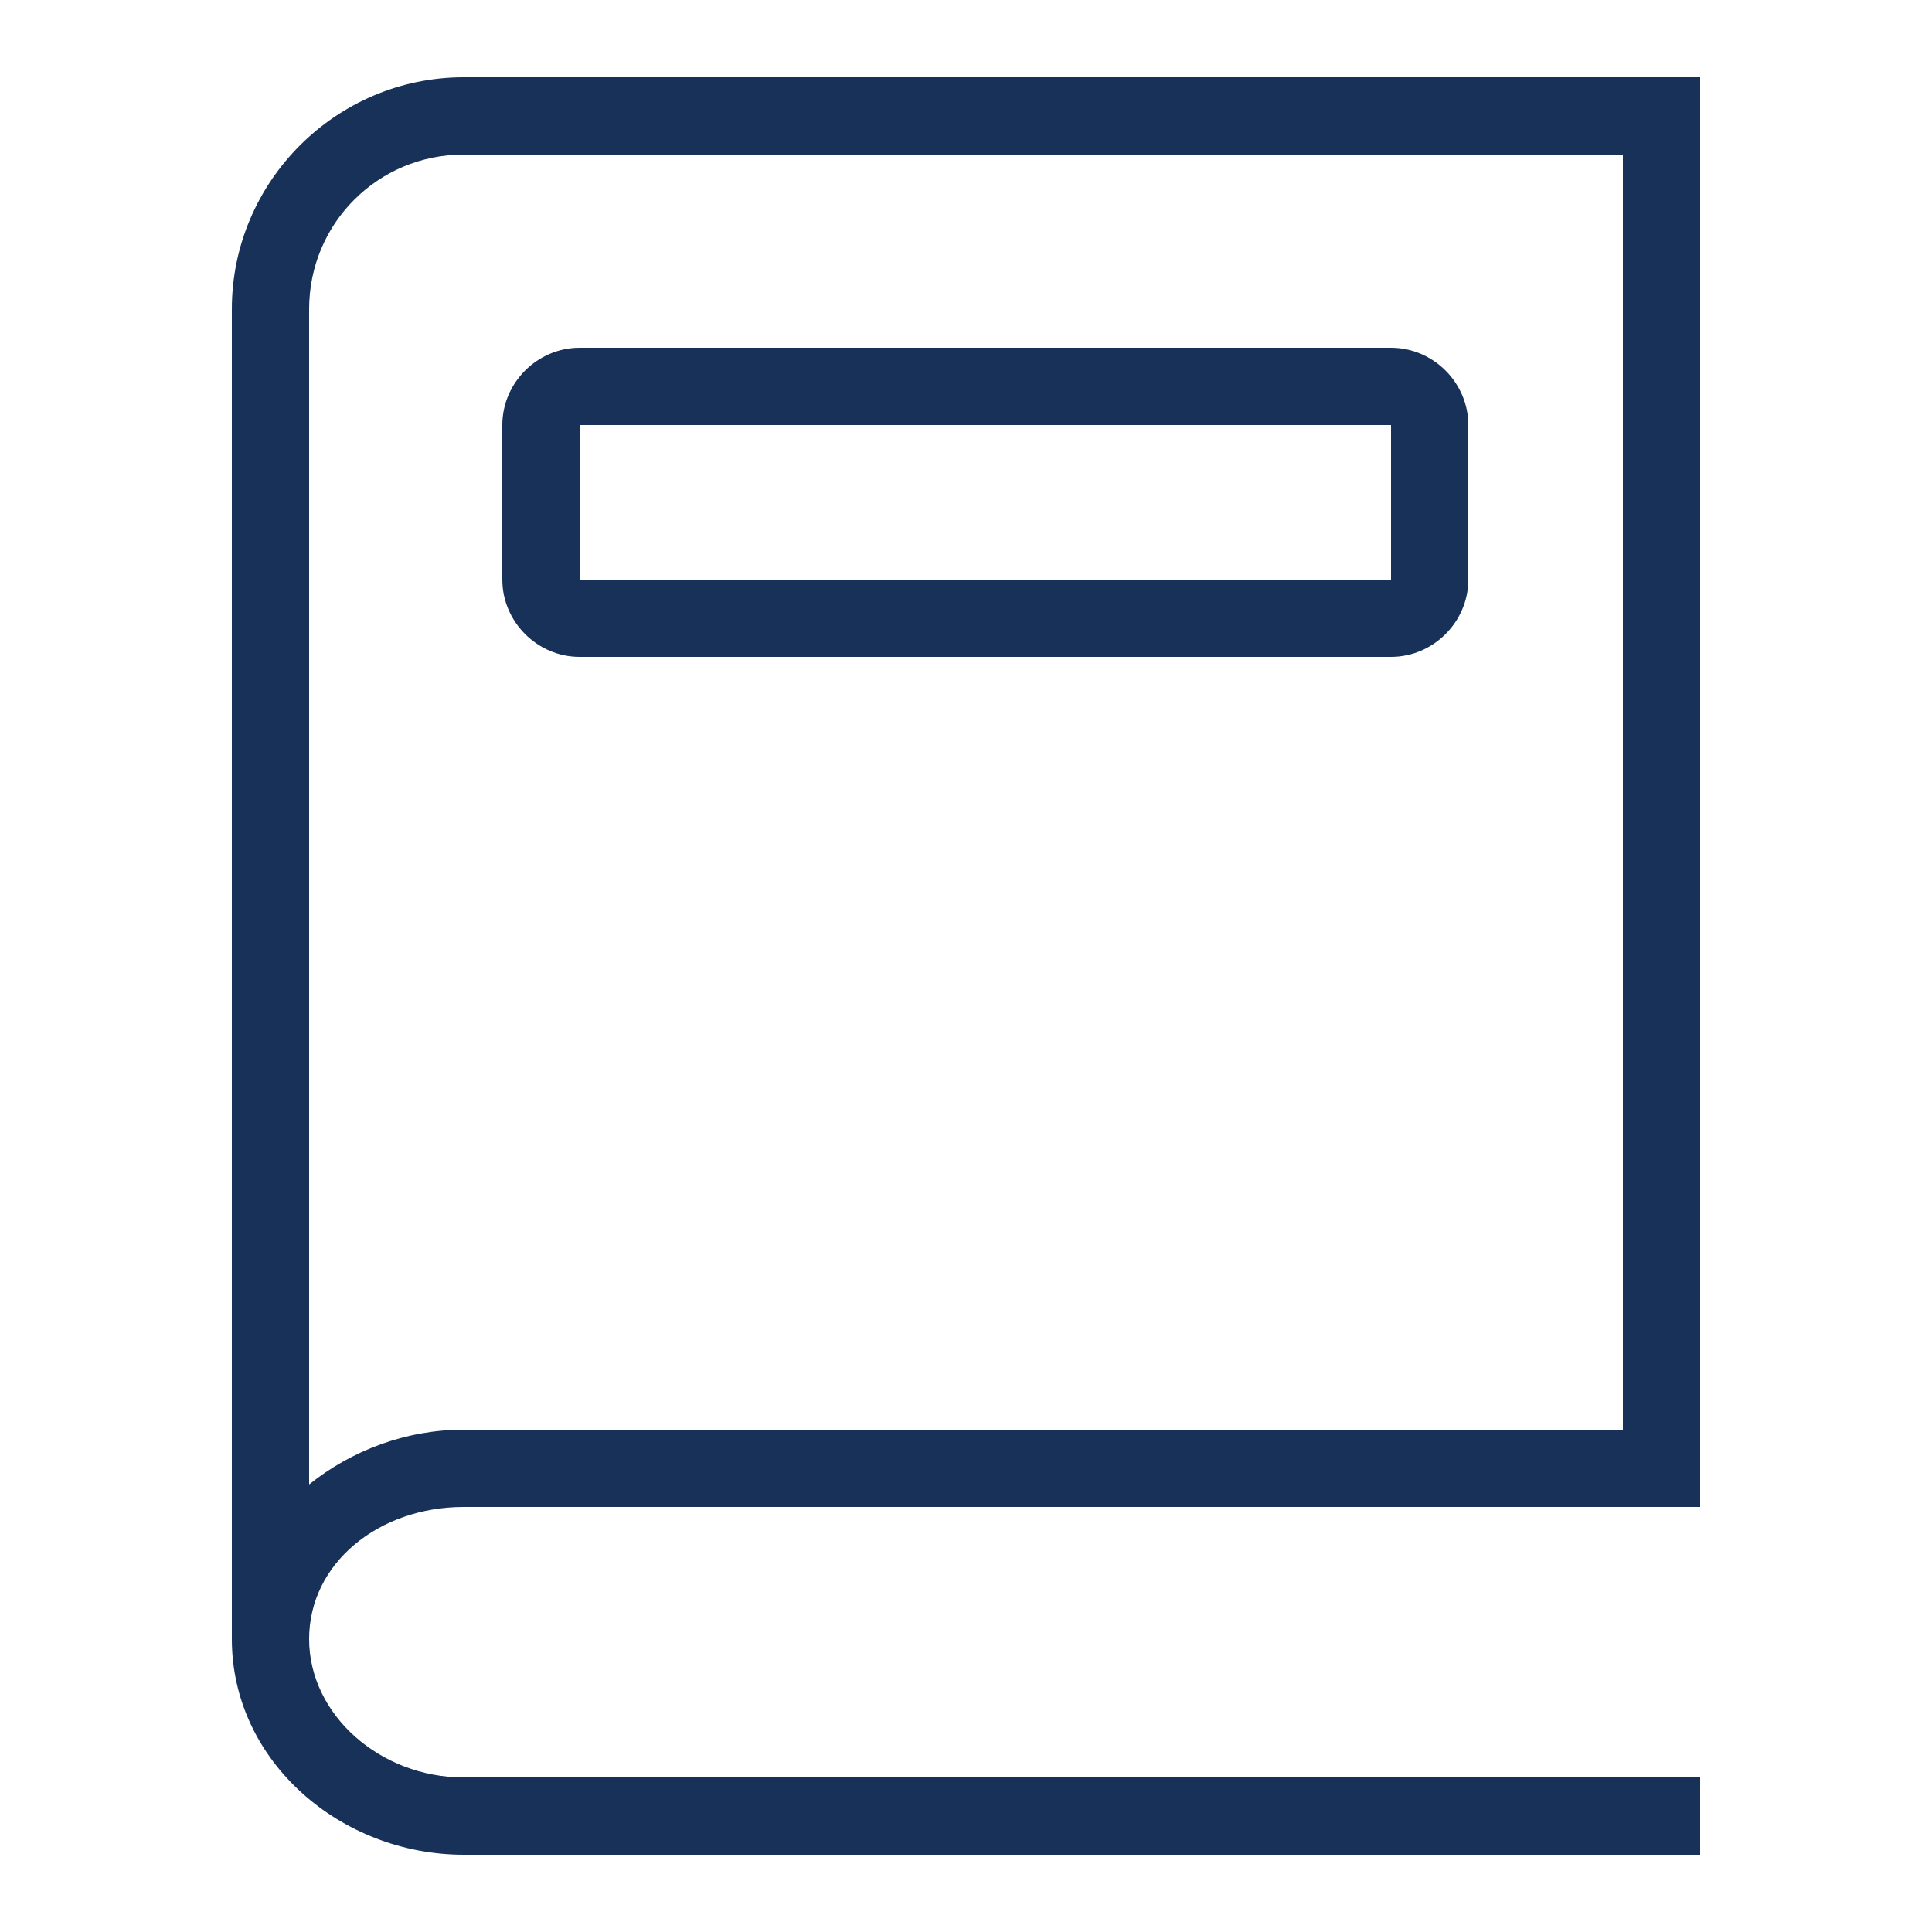 <?xml version="1.0" encoding="UTF-8"?>
<svg xmlns="http://www.w3.org/2000/svg" xmlns:xlink="http://www.w3.org/1999/xlink" viewBox="0 0 500 500" width="500px" height="500px">
<g id="surface28617645">
<path style=" stroke:none;fill-rule:nonzero;fill:rgb(9.02%,19.216%,34.902%);fill-opacity:1;" d="M 120 20 C 86.992 20 60 46.992 60 80 L 60 424.18 C 60 455.938 88.32 480 120 480 L 440 480 L 440 460 L 120 460 C 98.398 460 80 443.789 80 424.18 C 80 404.57 98.008 390 120 390 L 440 390 L 440 20 Z M 120 40 L 420 40 L 420 370 L 120 370 C 105.078 370 90.938 375.391 80 384.18 L 80 80 C 80 57.812 97.812 40 120 40 Z M 150 90 C 139.062 90 130 99.062 130 110 L 130 150 C 130 160.938 139.062 170 150 170 L 360 170 C 370.938 170 380 160.938 380 150 L 380 110 C 380 99.062 370.938 90 360 90 Z M 150 110 L 360 110 L 360 150 L 150 150 Z M 150 110 "/>
</g>
</svg>
